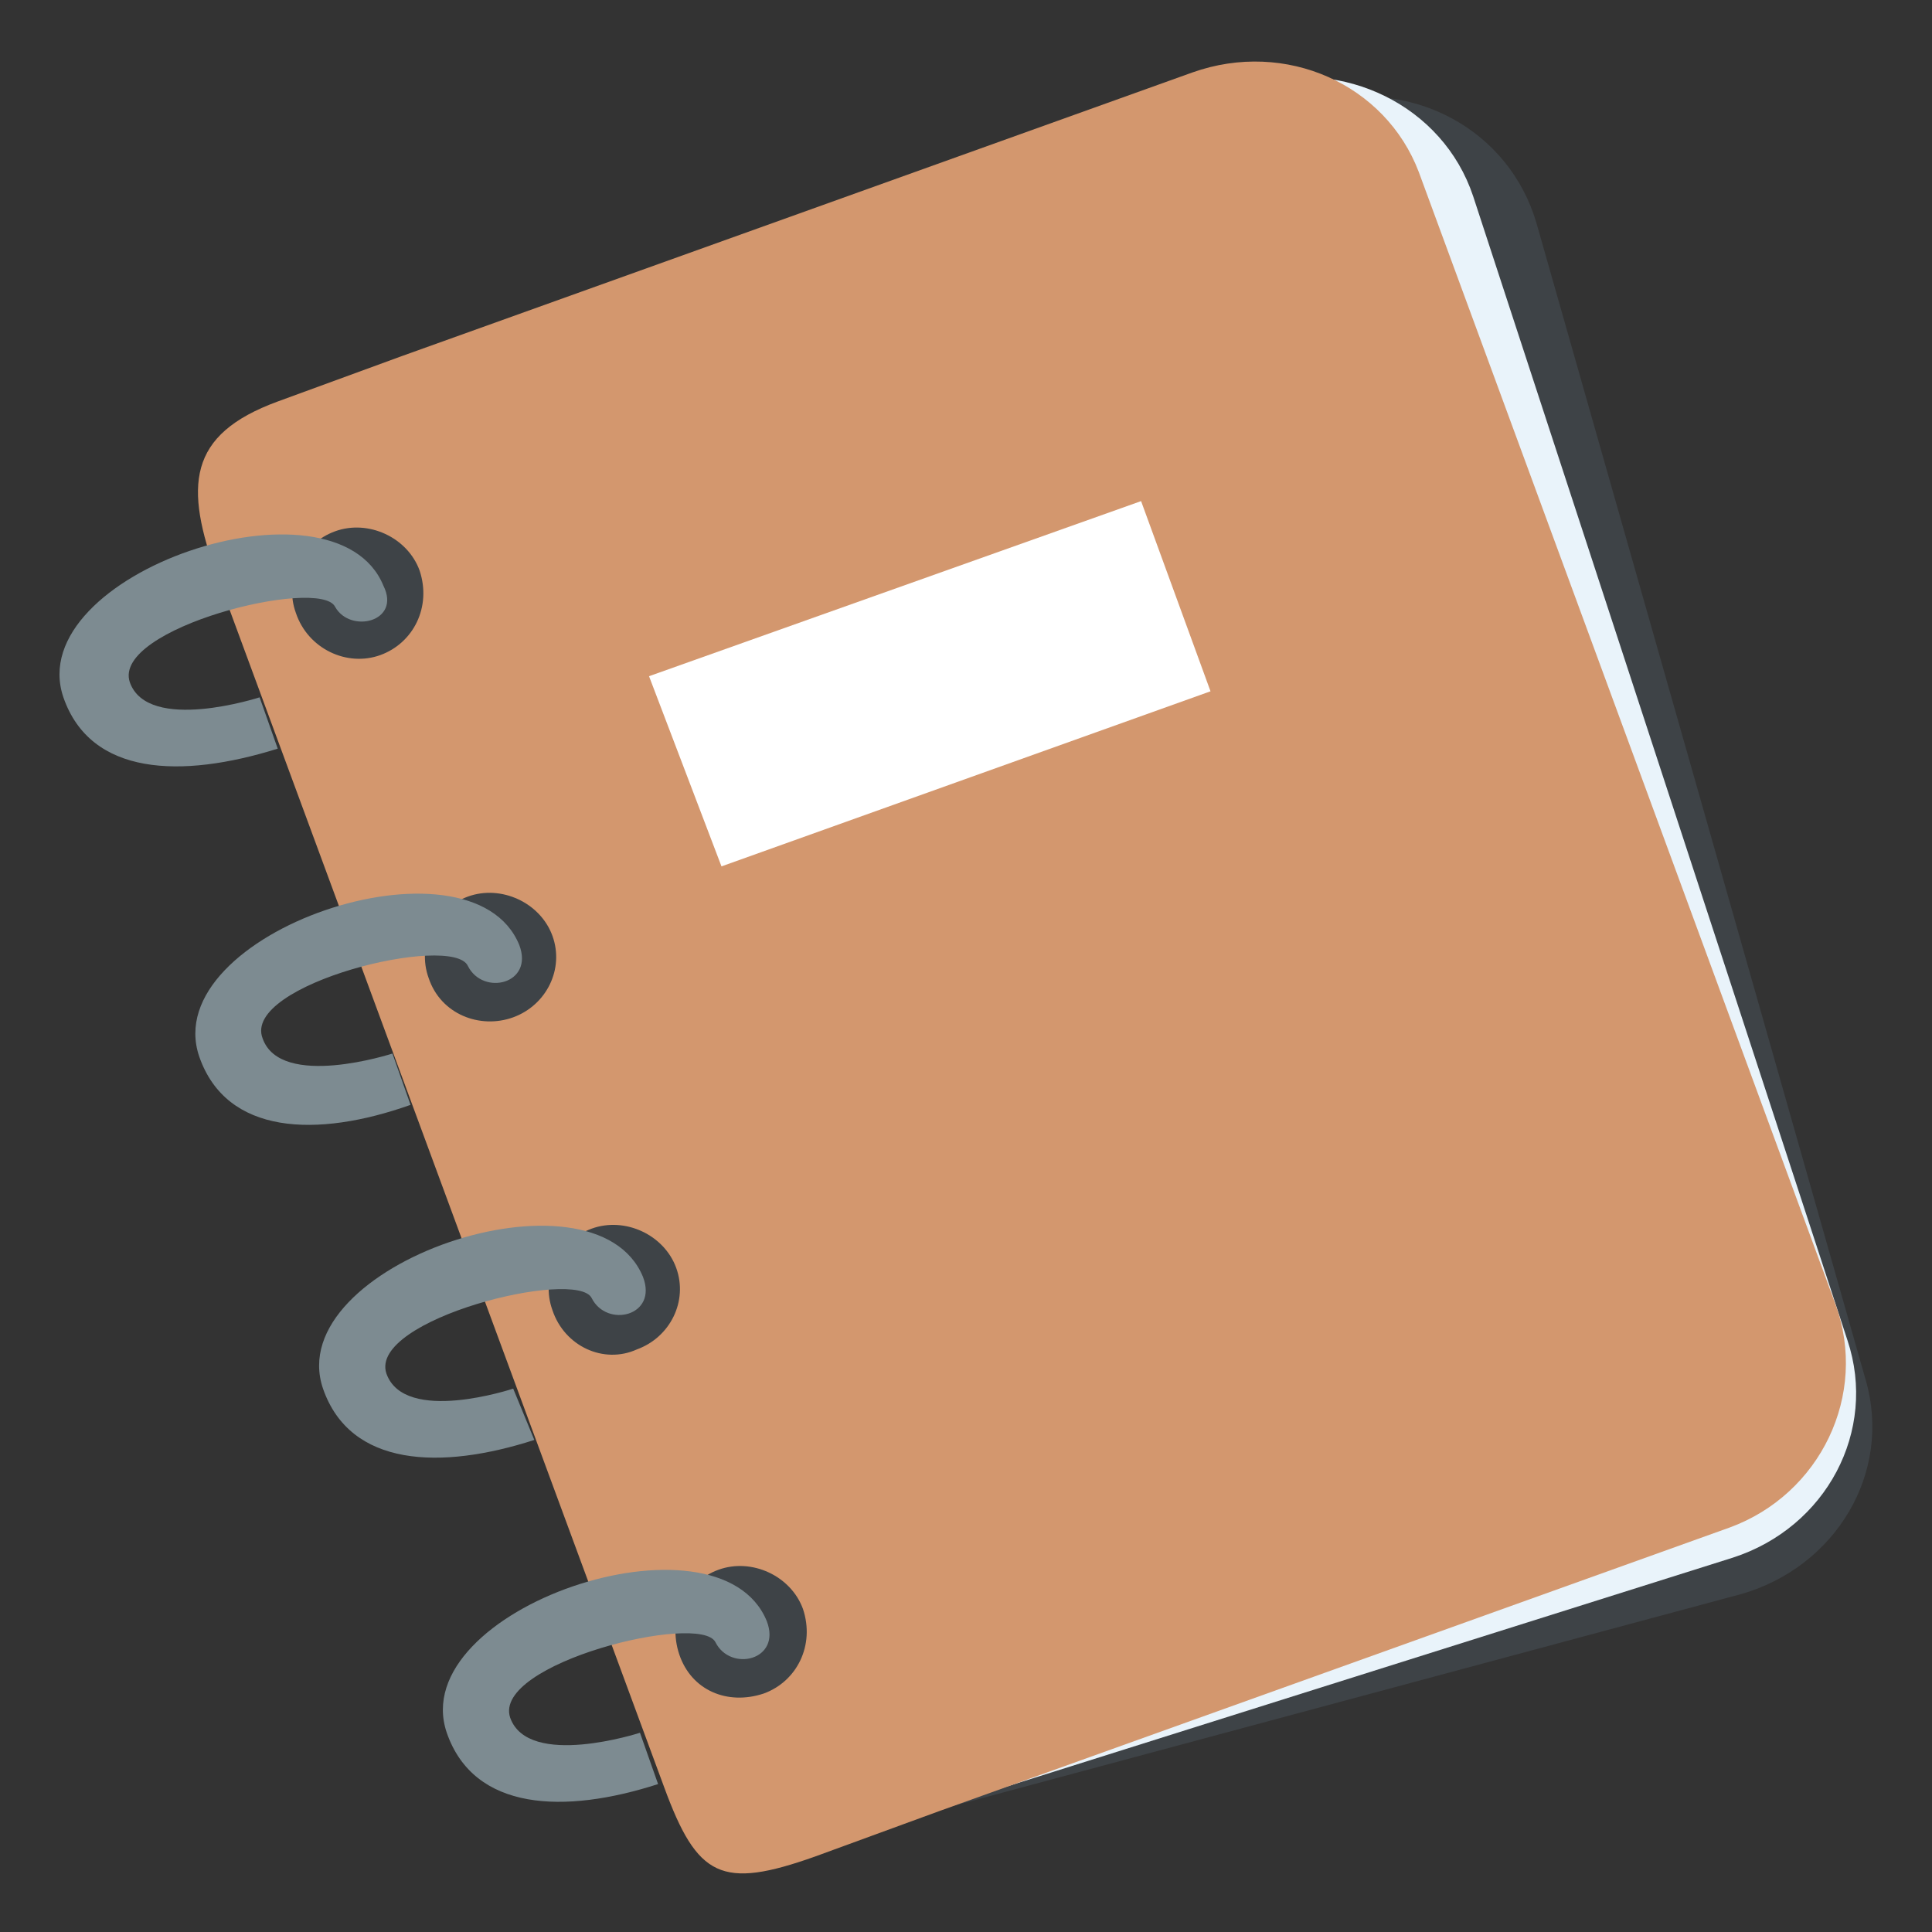 <?xml version="1.0" encoding="utf-8"?><!-- Uploaded to: SVG Repo, www.svgrepo.com, Generator: SVG Repo Mixer Tools -->
<svg width="800px" height="800px" viewBox="0 0 64 64" xmlns="http://www.w3.org/2000/svg" xmlns:xlink="http://www.w3.org/1999/xlink" aria-hidden="true" role="img" class="iconify iconify--emojione" preserveAspectRatio="xMidYMid meet">
<rect x="0" y="0" width="64" height="64" fill="#333333" stroke="none"/>
<path d="M43.7 3.4L29.8 60.3l27.9-7.5c3.1-.9 5-4 4.1-7.1L50.9 7.4c-.9-3.1-4.1-4.8-7.2-4" fill="#3e4347">
</path>
<path d="M41.4 2.8L29.8 60.3l27.6-8.7c3.1-1 4.8-4.2 3.8-7.2L48.8 6.5c-1-3-4.3-4.6-7.4-3.7" fill="#e9f3fa">
</path>
<path d="M39.5 2.4l-26.2 9.4l-4.1 1.5c-3 1.1-3.1 2.8-2 5.8L22 59.2c1.1 3 1.9 3.4 5 2.3l4.1-1.5l26.2-9.4c3-1.1 4.6-4.4 3.5-7.4L47 5.7c-1.1-2.9-4.4-4.4-7.5-3.3" fill="#d3976e">
</path>
<path fill="#ffffff" d="M40.1 22.9l-16.2 5.8l-2.4-6.3l16.3-5.8z">
</path>
<g fill="#3e4347">
<path d="M25.3 56.1c1.1-.4 1.7-1.6 1.3-2.8c-.4-1.1-1.7-1.7-2.8-1.3c-1.1.4-1.7 1.6-1.3 2.8c.4 1.2 1.6 1.7 2.8 1.3">
</path>
<path d="M21.1 44.7c1.1-.4 1.7-1.6 1.3-2.7c-.4-1.1-1.7-1.7-2.8-1.3c-1.1.4-1.7 1.6-1.3 2.7c.4 1.2 1.7 1.8 2.8 1.3">
</path>
<path d="M17 33.7c1.1-.4 1.7-1.6 1.3-2.7c-.4-1.1-1.7-1.7-2.8-1.3c-1.1.4-1.7 1.6-1.3 2.7c.4 1.2 1.7 1.7 2.8 1.3">
</path>
<path d="M12.6 21.7c1.1-.4 1.7-1.6 1.3-2.8c-.4-1.1-1.7-1.7-2.8-1.3c-1.1.4-1.7 1.6-1.3 2.7c.4 1.2 1.7 1.8 2.8 1.4">
</path>
</g>
<g fill="#7d8b91">
<path d="M12.7 19.4c-1.6-3.9-12-.4-10.6 3.7c.9 2.6 3.9 2.7 7.1 1.7l-.6-1.7s-3.7 1.2-4.3-.5c-.6-1.8 6.3-3.5 6.8-2.5c.5.9 2.2.5 1.6-.7">
</path>
<path d="M17.2 31.3c-1.6-3.9-12-.4-10.6 3.7c.9 2.6 3.9 2.7 7 1.6l-.6-1.7s-3.7 1.2-4.3-.5C8 32.6 15 30.9 15.5 32c.5 1 2.2.6 1.7-.7">
</path>
<path d="M21.3 42.3c-1.6-3.9-12-.4-10.6 3.7c.9 2.6 3.9 2.7 7 1.7L17 46s-3.6 1.2-4.2-.5c-.6-1.8 6.3-3.5 6.8-2.5s2.2.6 1.7-.7">
</path>
<path d="M25.4 53.7c-1.6-3.9-12-.4-10.6 3.7c.9 2.6 3.9 2.7 7 1.7l-.6-1.7s-3.7 1.2-4.3-.5c-.6-1.8 6.3-3.5 6.8-2.5s2.2.6 1.7-.7">
</path>
</g>
</svg>